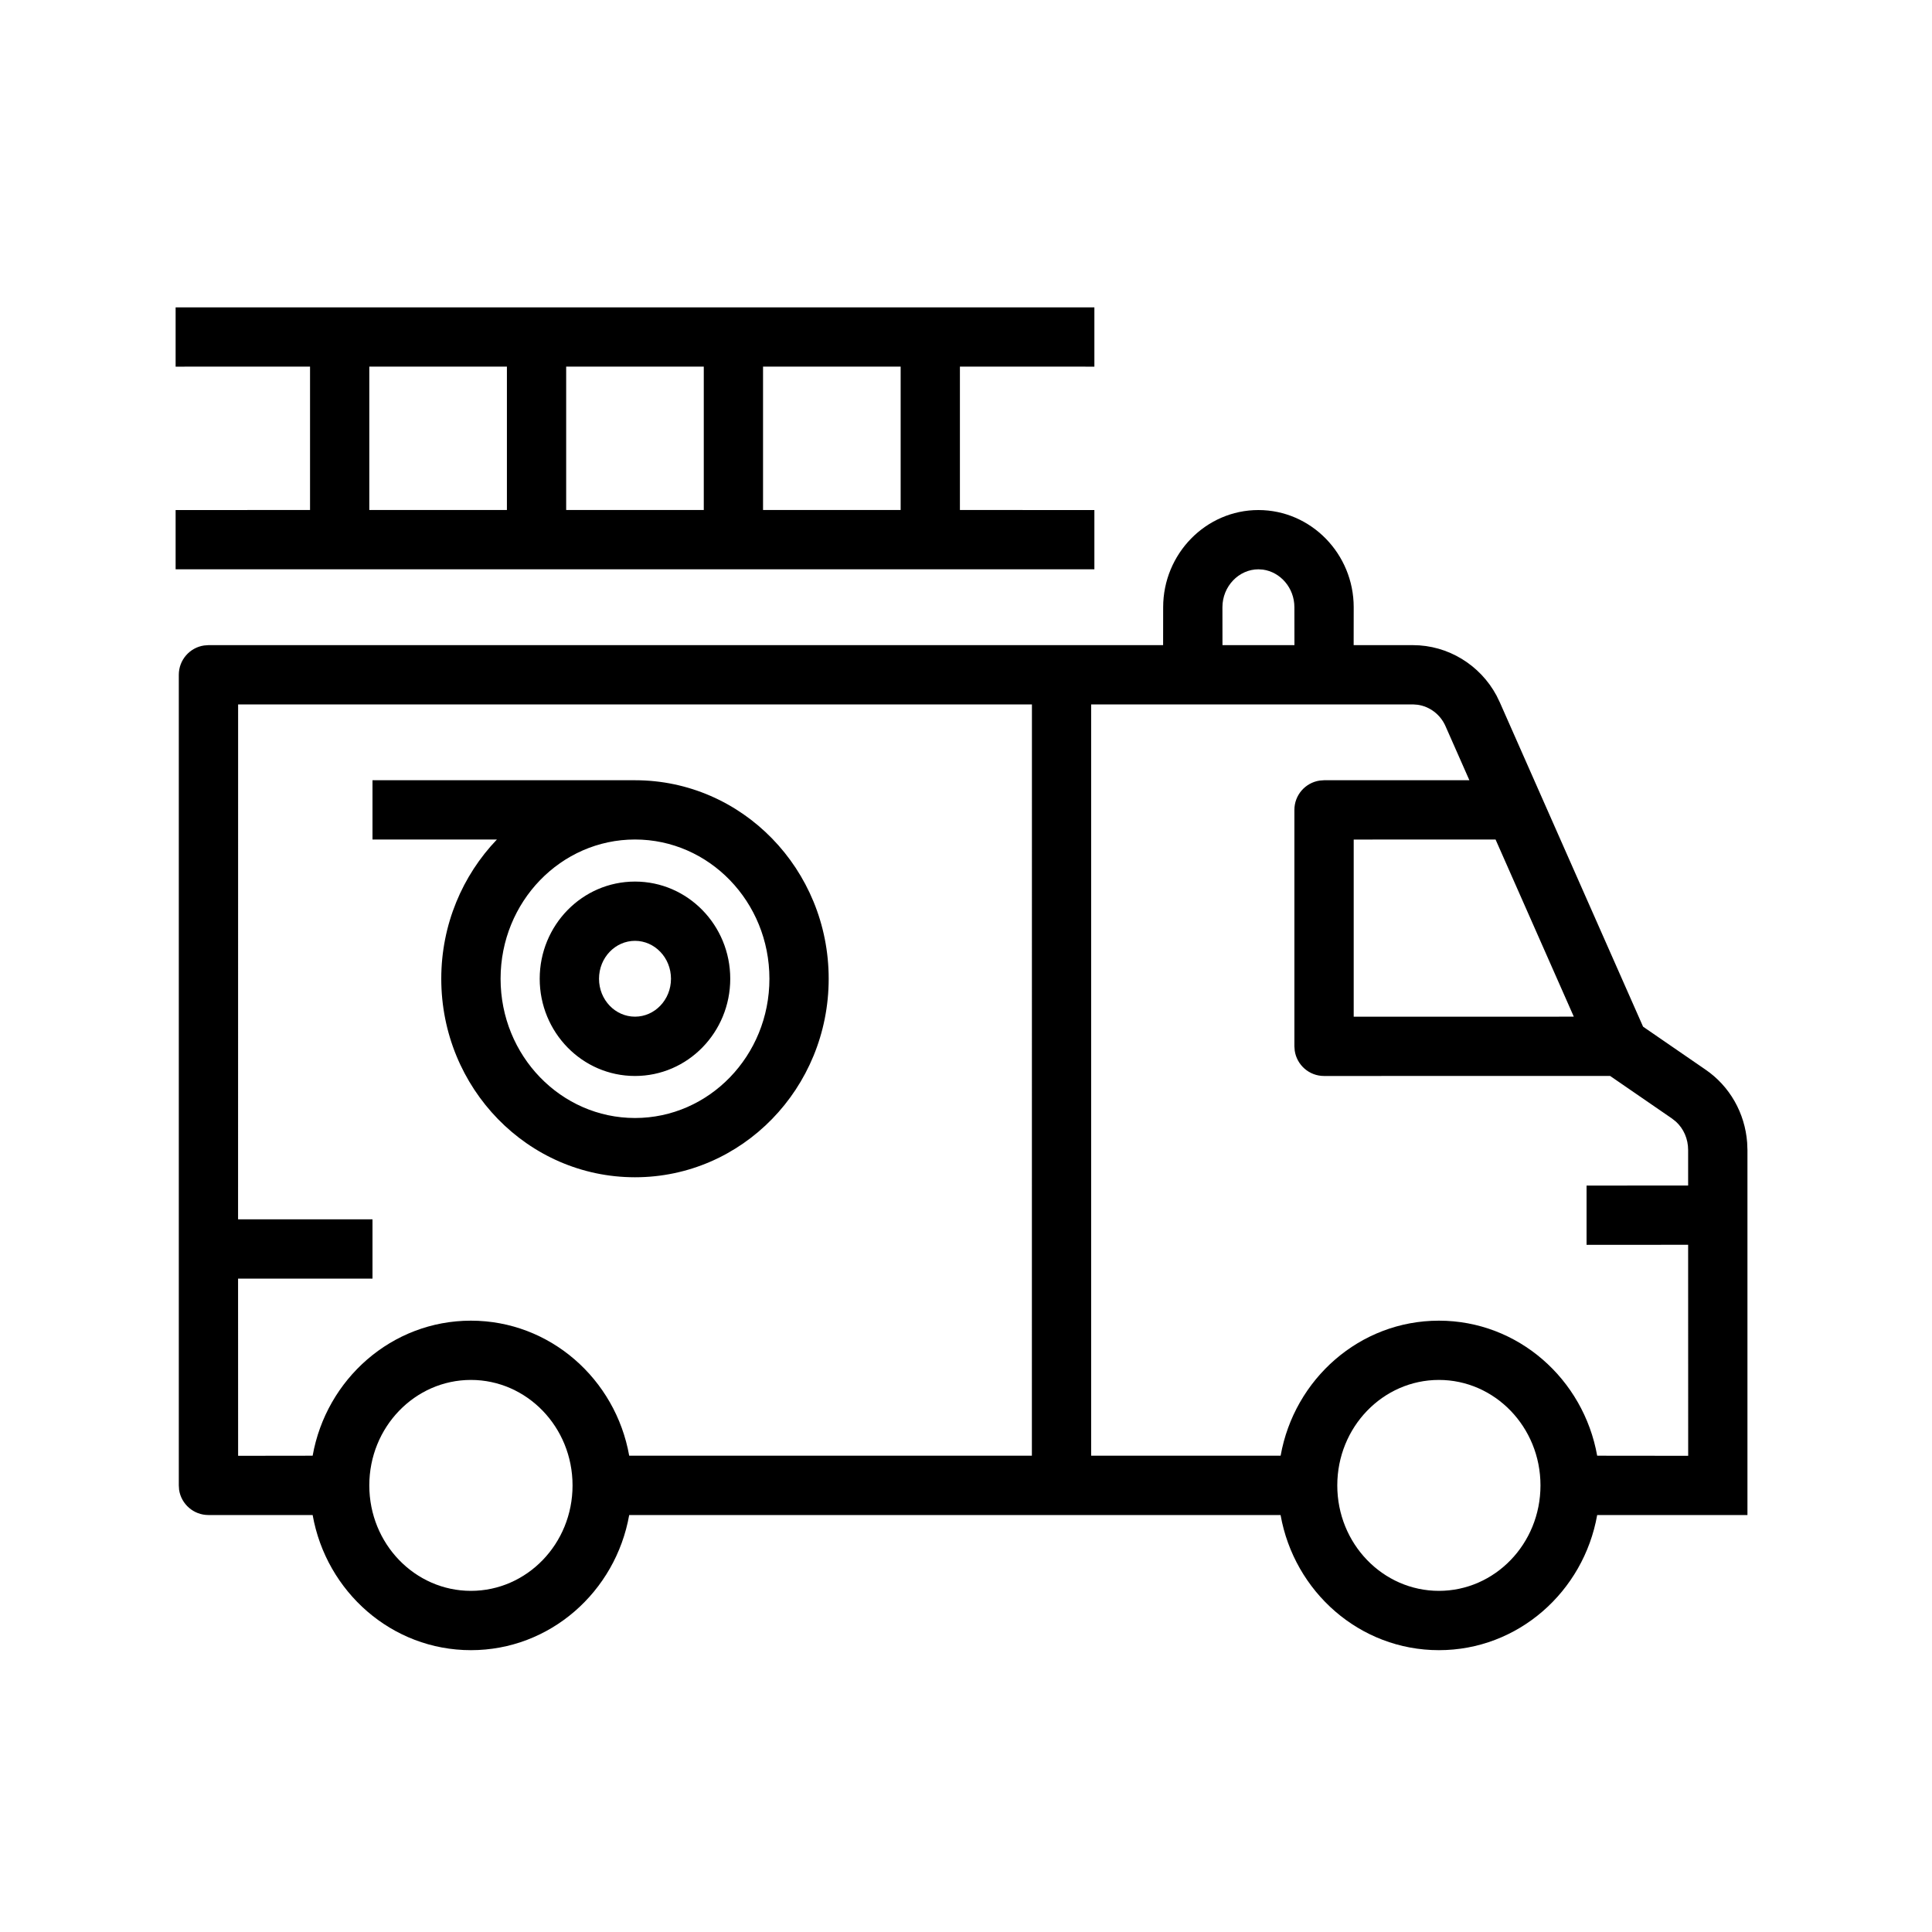 <?xml version="1.0" encoding="UTF-8"?>
<svg width="40px" height="40px" viewBox="0 0 40 40" version="1.1" xmlns="http://www.w3.org/2000/svg" xmlns:xlink="http://www.w3.org/1999/xlink">
    <title>emergency-vehicles-icon-small</title>
    <defs>
        <rect id="path-1" x="0" y="0" width="40" height="40"></rect>
    </defs>
    <g id="•--Navigation***" stroke="none" stroke-width="1" fill="none" fill-rule="evenodd">
        <g id="Blog-Dropdown-Expanded_Tablet" transform="translate(-300, -271)">
            <g id="emergency-vehicles-icon-small" transform="translate(300, 271)">
                <mask id="mask-2" fill="white">
                    <use xlink:href="#path-1"></use>
                </mask>
                <g id="Mask"></g>
                <g mask="url(#mask-2)" fill="#000000" fill-rule="nonzero" id="Combined-Shape">
                    <g transform="translate(3.636, 6.364)">
                        <path d="M20.445,6.993 L20.446,6.208 C20.446,5.104 21.328,4.196 22.418,4.196 C23.508,4.196 24.391,5.104 24.391,6.208 L24.391,6.208 L24.39,6.993 L25.618,6.993 C26.342,6.993 27.007,7.401 27.348,8.037 L27.416,8.177 L30.382,14.892 L31.67,15.778 C32.176,16.122 32.491,16.68 32.537,17.292 L32.543,17.446 L32.543,25.003 L29.432,25.003 C29.15,26.592 27.793,27.801 26.155,27.801 C24.516,27.801 23.159,26.592 22.877,25.003 L9.391,25.003 C9.109,26.592 7.752,27.801 6.114,27.801 C4.476,27.801 3.119,26.592 2.837,25.003 L0.679,25.003 C0.371,25.003 0.116,24.776 0.072,24.481 L0.066,24.39 L0.066,7.607 C0.066,7.299 0.293,7.043 0.589,7 L0.679,6.993 L20.445,6.993 Z M26.155,22.206 C24.997,22.206 24.051,23.18 24.051,24.39 C24.051,25.6 24.997,26.573 26.155,26.573 C27.312,26.573 28.258,25.6 28.258,24.39 C28.258,23.18 27.312,22.206 26.155,22.206 Z M6.114,22.206 C4.956,22.206 4.01,23.18 4.01,24.39 C4.01,25.6 4.956,26.573 6.114,26.573 C7.272,26.573 8.218,25.6 8.218,24.39 C8.218,23.18 7.272,22.206 6.114,22.206 Z M17.729,8.221 L1.294,8.221 L1.293,18.881 L4.076,18.881 L4.076,20.108 L1.293,20.108 L1.294,23.777 L2.837,23.775 C3.119,22.188 4.476,20.979 6.114,20.979 C7.752,20.979 9.109,22.188 9.391,23.775 L17.728,23.775 L17.729,8.221 Z M18.955,23.775 L22.878,23.775 C23.16,22.188 24.517,20.979 26.155,20.979 C27.793,20.979 29.149,22.188 29.432,23.775 L31.316,23.777 L31.315,19.408 L29.212,19.409 L29.212,18.182 L31.315,18.181 L31.315,17.446 C31.315,17.216 31.223,17.005 31.062,16.858 L30.977,16.791 L29.699,15.912 L23.777,15.913 C23.469,15.913 23.214,15.686 23.17,15.39 L23.163,15.299 L23.163,10.404 C23.163,10.096 23.39,9.841 23.686,9.797 L23.777,9.79 L26.786,9.79 L26.292,8.671 C26.186,8.428 25.962,8.261 25.712,8.227 L25.618,8.22 L18.955,8.22 L18.955,23.775 Z M9.511,9.79 C11.73,9.79 13.521,11.634 13.521,13.9 C13.521,16.166 11.73,18.01 9.511,18.01 C7.292,18.01 5.5,16.166 5.5,13.9 C5.5,12.778 5.94,11.76 6.652,11.017 L4.076,11.017 L4.076,9.79 L9.511,9.79 Z M9.511,11.017 C7.978,11.017 6.728,12.304 6.728,13.9 C6.728,15.496 7.978,16.783 9.511,16.783 C11.044,16.783 12.294,15.496 12.294,13.9 C12.294,12.304 11.044,11.017 9.511,11.017 Z M9.511,11.888 C10.604,11.888 11.483,12.793 11.483,13.9 C11.483,15.008 10.604,15.913 9.511,15.913 C8.417,15.913 7.538,15.008 7.538,13.9 C7.538,12.793 8.417,11.888 9.511,11.888 Z M27.328,11.017 L24.391,11.018 L24.391,14.686 L28.948,14.685 L27.328,11.017 Z M9.511,13.115 C9.103,13.115 8.766,13.463 8.766,13.9 C8.766,14.338 9.103,14.685 9.511,14.685 C9.918,14.685 10.256,14.338 10.256,13.9 C10.256,13.463 9.918,13.115 9.511,13.115 Z M22.418,5.423 C22.014,5.423 21.673,5.774 21.673,6.208 L21.673,6.208 L21.674,6.993 L23.164,6.993 L23.163,6.208 C23.163,5.807 22.873,5.478 22.51,5.429 L22.51,5.429 L22.418,5.423 Z M19.022,0 L19.022,1.227 L16.238,1.226 L16.238,4.195 L19.022,4.196 L19.022,5.423 L0,5.423 L0,4.196 L2.783,4.195 L2.783,1.226 L0,1.227 L0,0 L19.022,0 Z M6.859,1.226 L4.01,1.226 L4.01,4.195 L6.859,4.195 L6.859,1.226 Z M10.935,1.226 L8.086,1.226 L8.086,4.195 L10.935,4.195 L10.935,1.226 Z M15.011,1.226 L12.162,1.226 L12.162,4.195 L15.011,4.195 L15.011,1.226 Z"></path>
                    </g>
                </g>
            </g>
        </g>
    </g>
</svg>